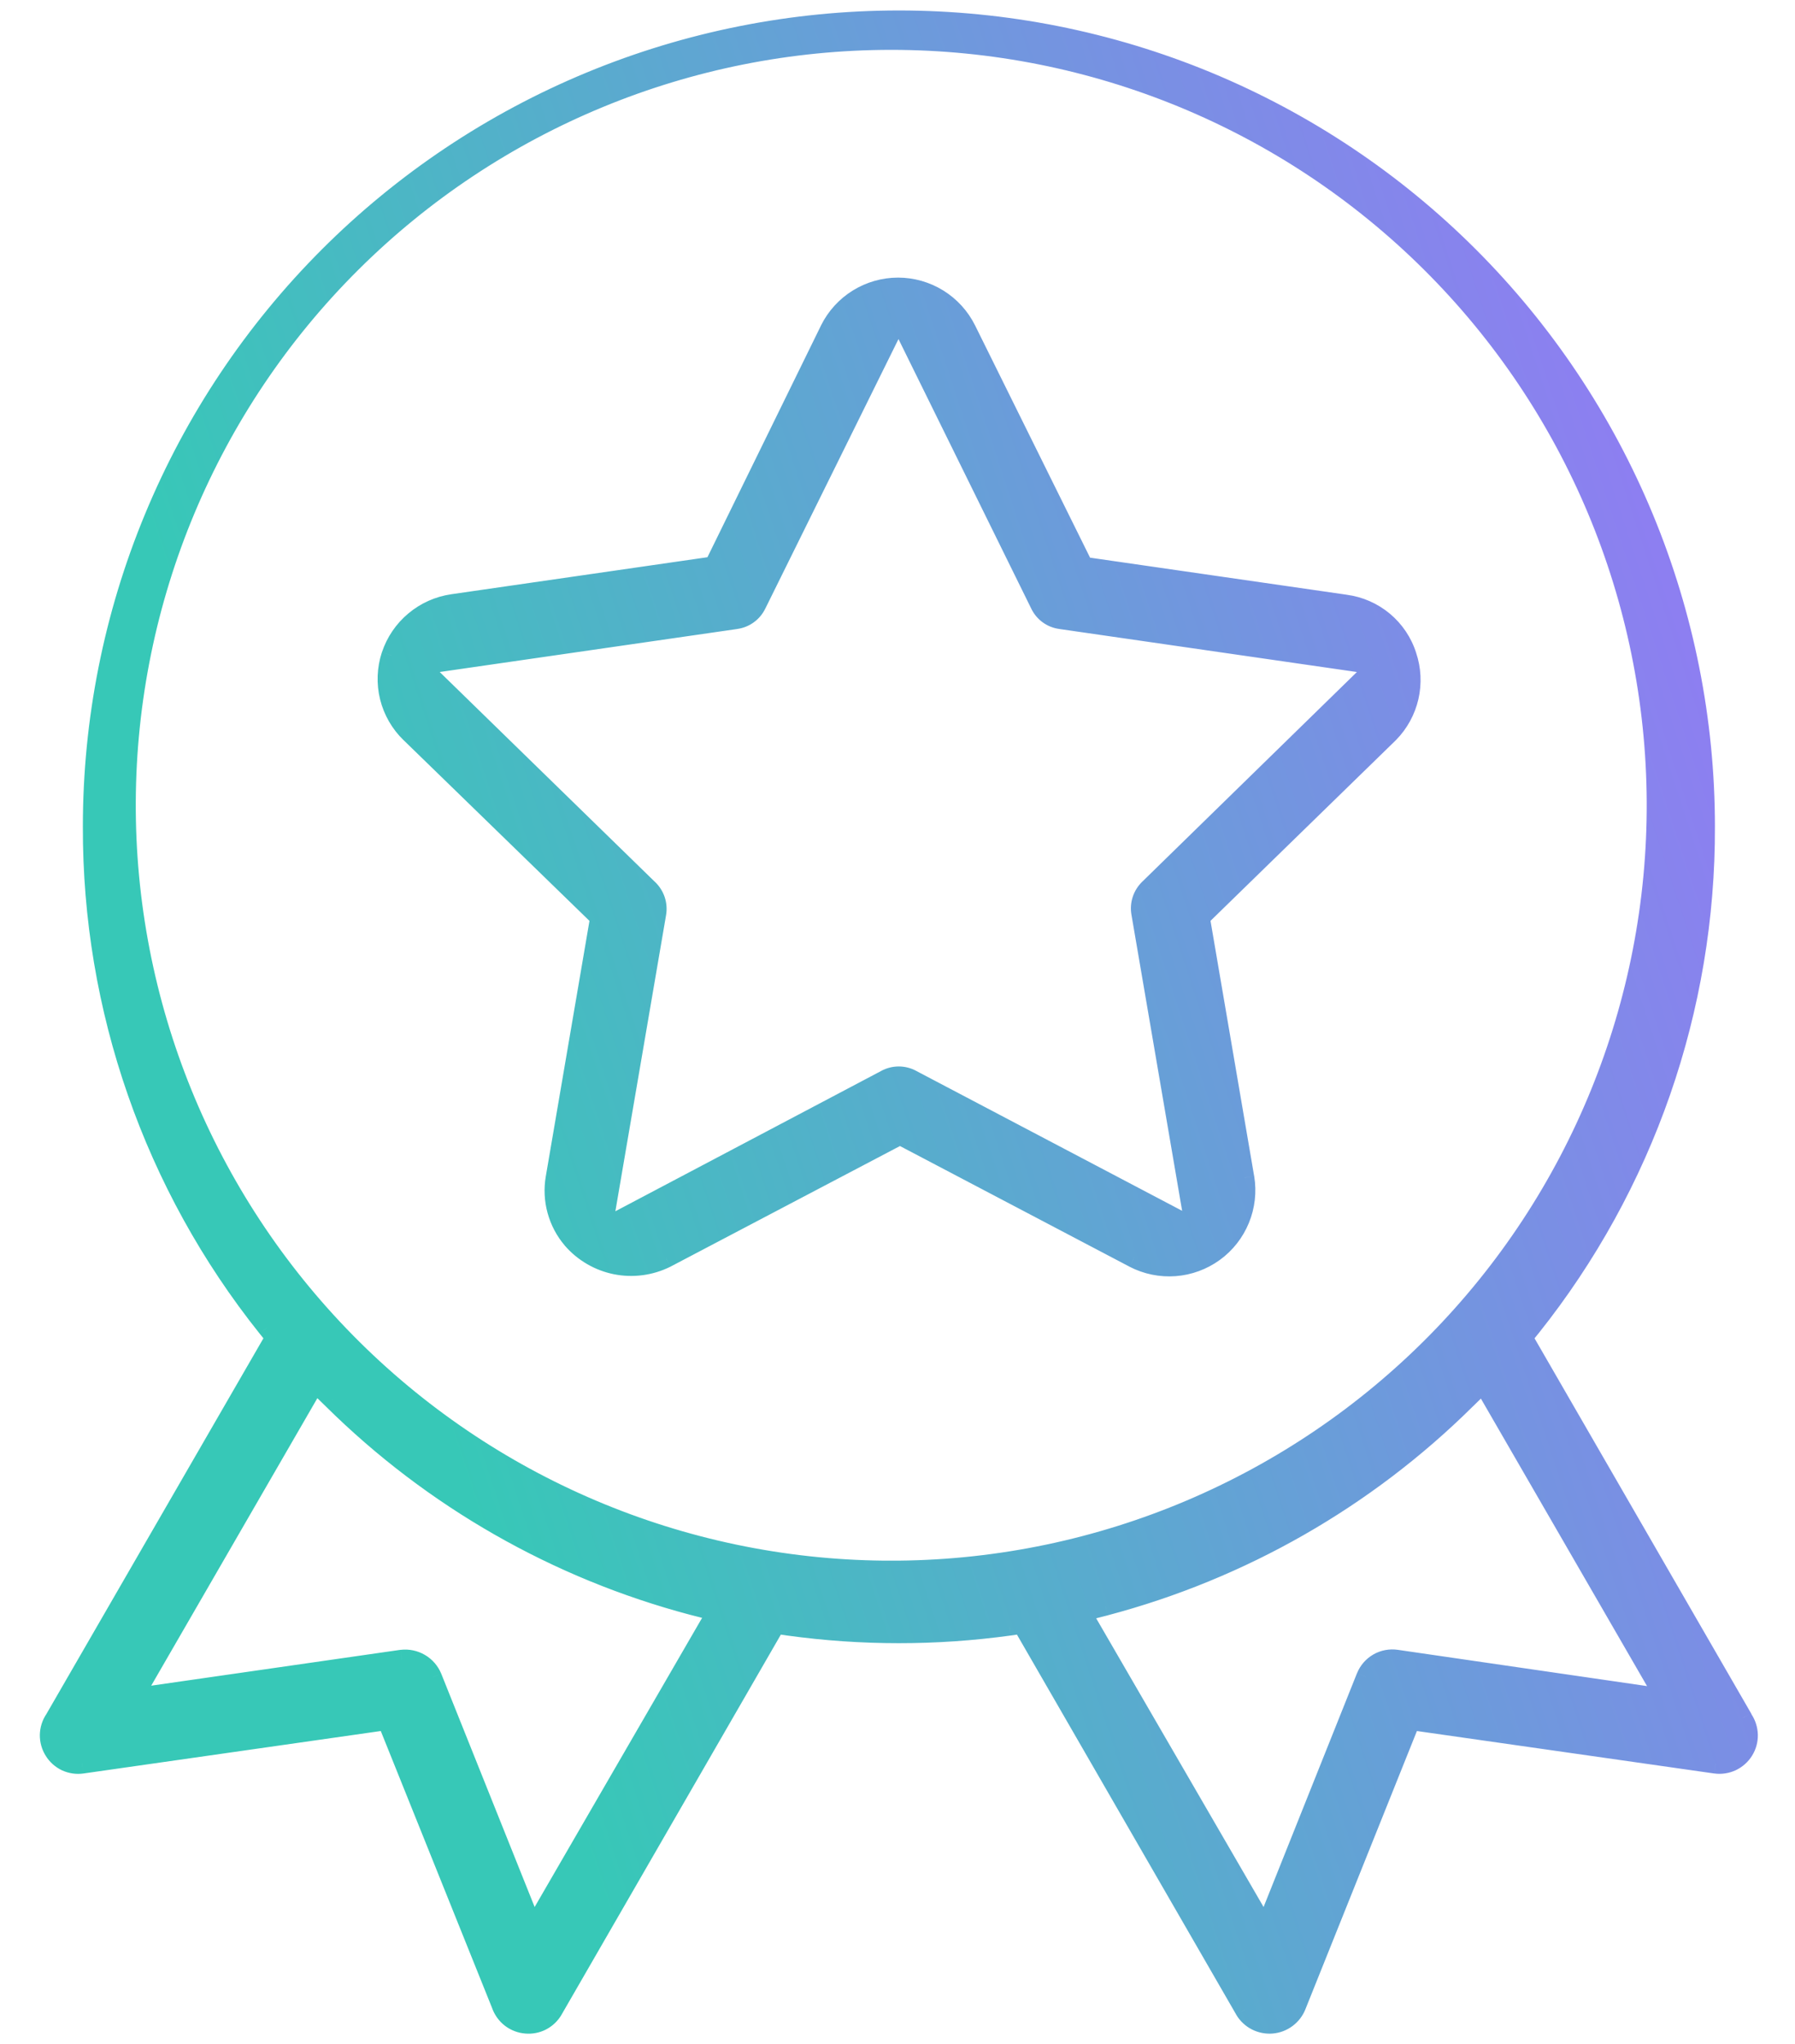 <svg width="36" height="41" viewBox="0 0 36 41" fill="none" xmlns="http://www.w3.org/2000/svg">
<path d="M34.942 34.459L30.533 26.824L30.697 26.622C32.973 23.77 34.206 20.225 34.193 16.576C34.193 14.453 33.775 12.351 32.962 10.389C32.15 8.428 30.959 6.646 29.458 5.145C27.957 3.644 26.175 2.453 24.214 1.641C22.253 0.829 20.151 0.411 18.028 0.411C15.905 0.411 13.803 0.829 11.842 1.641C9.881 2.453 8.099 3.644 6.597 5.145C5.096 6.646 3.906 8.428 3.093 10.389C2.281 12.351 1.863 14.453 1.863 16.576C1.851 20.225 3.086 23.77 5.363 26.622L5.526 26.823L1.099 34.488C1.036 34.58 1.002 34.688 1 34.799C0.998 34.91 1.029 35.019 1.089 35.112C1.147 35.205 1.23 35.279 1.329 35.326C1.428 35.372 1.538 35.388 1.646 35.372L7.765 34.498L10.06 40.212C10.098 40.315 10.163 40.406 10.25 40.472C10.337 40.538 10.441 40.578 10.55 40.587C10.657 40.597 10.764 40.576 10.86 40.526C10.955 40.477 11.034 40.402 11.088 40.309L15.555 32.567L15.814 32.605C17.283 32.807 18.773 32.807 20.242 32.605L20.501 32.567L24.968 40.309C25.023 40.401 25.103 40.476 25.198 40.525C25.294 40.574 25.401 40.596 25.508 40.587C25.616 40.578 25.718 40.539 25.804 40.474C25.89 40.41 25.956 40.322 25.995 40.222L28.289 34.498L34.408 35.372C34.517 35.387 34.628 35.37 34.727 35.323C34.827 35.276 34.911 35.201 34.968 35.108C35.026 35.014 35.056 34.906 35.054 34.796C35.051 34.686 35.017 34.579 34.955 34.488L34.942 34.459ZM10.69 38.707L8.663 33.645C8.615 33.528 8.53 33.43 8.421 33.366C8.311 33.302 8.184 33.275 8.059 33.29L2.651 34.068L6.32 27.719L6.675 28.065C8.681 30.049 11.171 31.473 13.898 32.196L14.388 32.32L10.69 38.707ZM18.028 31.503H17.721C13.663 31.463 9.786 29.817 6.937 26.926C4.089 24.034 2.502 20.133 2.522 16.075C2.542 12.017 4.169 8.131 7.046 5.269C9.923 2.406 13.816 0.799 17.874 0.799C21.933 0.799 25.826 2.406 28.703 5.269C31.58 8.131 33.206 12.017 33.227 16.075C33.247 20.133 31.659 24.034 28.811 26.926C25.963 29.817 22.086 31.463 18.028 31.503ZM28.007 33.29C27.882 33.271 27.754 33.295 27.645 33.358C27.535 33.42 27.449 33.518 27.402 33.636L25.375 38.707L21.678 32.329L22.167 32.204C24.894 31.482 27.385 30.058 29.39 28.074L29.745 27.728L33.414 34.077L28.007 33.29Z" fill="url(#paint0_linear_306_4204)"/>
<path d="M28.211 13.156C28.125 12.885 27.964 12.645 27.746 12.463C27.529 12.281 27.264 12.165 26.983 12.128L21.729 11.369L19.375 6.614C19.249 6.361 19.054 6.147 18.813 5.998C18.572 5.848 18.294 5.769 18.011 5.769C17.727 5.769 17.45 5.848 17.209 5.998C16.968 6.147 16.773 6.361 16.647 6.614L14.323 11.359L9.078 12.118C8.799 12.159 8.536 12.277 8.319 12.458C8.102 12.639 7.94 12.878 7.85 13.146C7.761 13.415 7.75 13.704 7.818 13.979C7.886 14.255 8.031 14.505 8.235 14.702L12.038 18.4L11.145 23.625C11.107 23.842 11.118 24.064 11.176 24.276C11.234 24.489 11.338 24.686 11.481 24.853C11.708 25.114 12.014 25.293 12.354 25.361C12.693 25.428 13.044 25.382 13.354 25.228L18.049 22.759L22.746 25.228C22.998 25.359 23.28 25.417 23.563 25.395C23.846 25.374 24.117 25.275 24.346 25.108C24.575 24.942 24.754 24.715 24.861 24.453C24.969 24.191 25.002 23.904 24.955 23.624L24.062 18.399L27.856 14.702C28.052 14.502 28.189 14.251 28.251 13.979C28.314 13.706 28.3 13.421 28.211 13.156ZM23.053 17.824C22.988 17.886 22.939 17.963 22.91 18.048C22.881 18.134 22.875 18.225 22.89 18.313L23.975 24.652L18.28 21.656C18.201 21.613 18.114 21.591 18.025 21.591C17.936 21.591 17.849 21.613 17.77 21.656L12.075 24.662L13.16 18.323C13.175 18.234 13.168 18.143 13.14 18.058C13.111 17.972 13.062 17.895 12.997 17.833L8.387 13.338L14.755 12.417C14.843 12.405 14.927 12.372 14.999 12.32C15.071 12.268 15.129 12.199 15.168 12.119L18.02 6.347L20.863 12.119C20.902 12.2 20.96 12.269 21.032 12.321C21.104 12.373 21.188 12.406 21.276 12.417L27.645 13.338L23.053 17.824Z" fill="url(#paint1_linear_306_4204)"/>
<path d="M34.942 34.459L35.124 34.375L35.12 34.367L35.116 34.359L34.942 34.459ZM30.533 26.824L30.377 26.697L30.29 26.805L30.359 26.924L30.533 26.824ZM30.697 26.622L30.853 26.749L30.854 26.747L30.697 26.622ZM34.193 16.576H33.992L33.992 16.576L34.193 16.576ZM18.028 0.411V0.611V0.411ZM1.863 16.576L2.064 16.576V16.576H1.863ZM5.363 26.622L5.206 26.747L5.207 26.748L5.363 26.622ZM5.526 26.823L5.7 26.924L5.769 26.804L5.683 26.697L5.526 26.823ZM1.099 34.488L1.265 34.602L1.269 34.595L1.273 34.589L1.099 34.488ZM1.089 35.112L1.26 35.007L1.258 35.004L1.089 35.112ZM1.646 35.372L1.618 35.173L1.617 35.173L1.646 35.372ZM7.765 34.498L7.951 34.423L7.892 34.277L7.736 34.299L7.765 34.498ZM10.06 40.212L10.25 40.145L10.247 40.138L10.06 40.212ZM10.55 40.587L10.568 40.387L10.566 40.387L10.55 40.587ZM11.088 40.309L11.262 40.41L11.262 40.409L11.088 40.309ZM15.555 32.567L15.584 32.368L15.449 32.348L15.381 32.467L15.555 32.567ZM15.814 32.605L15.785 32.804L15.787 32.804L15.814 32.605ZM20.242 32.605L20.269 32.804L20.271 32.804L20.242 32.605ZM20.501 32.567L20.675 32.467L20.607 32.348L20.472 32.368L20.501 32.567ZM24.968 40.309L24.794 40.409L24.795 40.412L24.968 40.309ZM25.995 40.222L25.809 40.148L25.808 40.15L25.995 40.222ZM28.289 34.498L28.318 34.299L28.162 34.277L28.103 34.423L28.289 34.498ZM34.408 35.372L34.379 35.571L34.381 35.571L34.408 35.372ZM34.955 34.488L34.773 34.573L34.78 34.588L34.789 34.601L34.955 34.488ZM10.69 38.707L10.503 38.782L10.657 39.165L10.864 38.808L10.69 38.707ZM8.663 33.645L8.85 33.571L8.849 33.569L8.663 33.645ZM8.059 33.29L8.035 33.091L8.03 33.091L8.059 33.29ZM2.651 34.068L2.477 33.968L2.27 34.326L2.68 34.267L2.651 34.068ZM6.32 27.719L6.46 27.575L6.275 27.395L6.146 27.619L6.32 27.719ZM6.675 28.065L6.817 27.922L6.815 27.921L6.675 28.065ZM13.898 32.196L13.847 32.39L13.848 32.39L13.898 32.196ZM14.388 32.32L14.562 32.421L14.695 32.191L14.437 32.126L14.388 32.32ZM18.028 31.503V31.704L18.03 31.704L18.028 31.503ZM17.721 31.503L17.719 31.704H17.721V31.503ZM17.874 0.799V1V0.799ZM28.007 33.29L27.977 33.488L27.978 33.489L28.007 33.29ZM27.402 33.636L27.216 33.56L27.215 33.561L27.402 33.636ZM25.375 38.707L25.202 38.808L25.409 39.165L25.562 38.782L25.375 38.707ZM21.678 32.329L21.628 32.134L21.371 32.2L21.504 32.43L21.678 32.329ZM22.167 32.204L22.217 32.399L22.219 32.398L22.167 32.204ZM29.39 28.074L29.25 27.93L29.249 27.931L29.39 28.074ZM29.745 27.728L29.919 27.628L29.79 27.404L29.605 27.584L29.745 27.728ZM33.414 34.077L33.386 34.276L33.796 34.335L33.588 33.976L33.414 34.077ZM28.211 13.156L28.02 13.217L28.021 13.219L28.211 13.156ZM26.983 12.128L26.954 12.327L26.956 12.327L26.983 12.128ZM21.729 11.369L21.549 11.458L21.596 11.553L21.7 11.568L21.729 11.369ZM19.375 6.614L19.555 6.525L19.555 6.525L19.375 6.614ZM16.647 6.614L16.467 6.525L16.467 6.526L16.647 6.614ZM14.323 11.359L14.352 11.558L14.457 11.543L14.503 11.448L14.323 11.359ZM9.078 12.118L9.05 11.919L9.05 11.919L9.078 12.118ZM7.85 13.146L7.66 13.082L7.659 13.083L7.85 13.146ZM8.235 14.702L8.375 14.558L8.374 14.558L8.235 14.702ZM12.038 18.4L12.236 18.434L12.254 18.33L12.178 18.256L12.038 18.4ZM11.145 23.625L11.343 23.659L11.343 23.659L11.145 23.625ZM11.481 24.853L11.328 24.983L11.329 24.985L11.481 24.853ZM13.354 25.228L13.444 25.407L13.448 25.405L13.354 25.228ZM18.049 22.759L18.143 22.582L18.049 22.532L17.956 22.582L18.049 22.759ZM22.746 25.228L22.653 25.406L22.654 25.407L22.746 25.228ZM24.955 23.624L25.154 23.592L25.153 23.59L24.955 23.624ZM24.062 18.399L23.922 18.256L23.846 18.329L23.864 18.433L24.062 18.399ZM27.856 14.702L27.996 14.845L27.999 14.842L27.856 14.702ZM23.053 17.824L23.191 17.97L23.194 17.967L23.053 17.824ZM22.89 18.313L23.088 18.279L23.088 18.279L22.89 18.313ZM23.975 24.652L23.882 24.83L24.242 25.02L24.173 24.619L23.975 24.652ZM18.28 21.656L18.183 21.832L18.186 21.834L18.28 21.656ZM18.025 21.591V21.792V21.591ZM17.77 21.656L17.864 21.833L17.866 21.832L17.77 21.656ZM12.075 24.662L11.877 24.628L11.808 25.03L12.168 24.84L12.075 24.662ZM13.16 18.323L12.962 18.289L12.962 18.289L13.16 18.323ZM12.997 17.833L12.857 17.977L12.859 17.98L12.997 17.833ZM8.387 13.338L8.358 13.139L7.955 13.198L8.246 13.482L8.387 13.338ZM14.755 12.417L14.728 12.218L14.726 12.218L14.755 12.417ZM15.168 12.119L14.988 12.03L14.987 12.031L15.168 12.119ZM18.02 6.347L18.2 6.258L18.02 5.893L17.84 6.258L18.02 6.347ZM20.863 12.119L21.045 12.033L21.044 12.03L20.863 12.119ZM21.276 12.417L21.305 12.218L21.302 12.218L21.276 12.417ZM27.645 13.338L27.785 13.482L28.076 13.198L27.673 13.139L27.645 13.338ZM35.116 34.359L30.707 26.723L30.359 26.924L34.768 34.56L35.116 34.359ZM30.689 26.95L30.853 26.748L30.541 26.496L30.377 26.697L30.689 26.95ZM30.854 26.747C33.158 23.859 34.407 20.27 34.394 16.575L33.992 16.576C34.005 20.18 32.787 23.68 30.54 26.497L30.854 26.747ZM34.394 16.576C34.394 14.426 33.97 12.298 33.148 10.313L32.777 10.466C33.579 12.403 33.992 14.479 33.992 16.576H34.394ZM33.148 10.313C32.325 8.327 31.12 6.523 29.6 5.003L29.316 5.287C30.799 6.77 31.974 8.53 32.777 10.466L33.148 10.313ZM29.6 5.003C28.081 3.483 26.276 2.278 24.291 1.455L24.137 1.827C26.074 2.629 27.834 3.805 29.316 5.287L29.6 5.003ZM24.291 1.455C22.305 0.633 20.177 0.21 18.028 0.21V0.611C20.124 0.611 22.2 1.024 24.137 1.827L24.291 1.455ZM18.028 0.21C15.879 0.21 13.751 0.633 11.765 1.455L11.919 1.827C13.855 1.024 15.931 0.611 18.028 0.611V0.21ZM11.765 1.455C9.779 2.278 7.975 3.483 6.455 5.003L6.74 5.287C8.222 3.805 9.982 2.629 11.919 1.827L11.765 1.455ZM6.455 5.003C4.936 6.523 3.73 8.327 2.908 10.313L3.279 10.466C4.081 8.53 5.257 6.77 6.74 5.287L6.455 5.003ZM2.908 10.313C2.085 12.298 1.662 14.426 1.662 16.576H2.064C2.064 14.479 2.477 12.403 3.279 10.466L2.908 10.313ZM1.662 16.575C1.65 20.27 2.9 23.859 5.206 26.747L5.52 26.496C3.271 23.68 2.052 20.18 2.064 16.576L1.662 16.575ZM5.207 26.748L5.37 26.95L5.683 26.697L5.519 26.495L5.207 26.748ZM5.352 26.723L0.925 34.388L1.273 34.589L5.7 26.924L5.352 26.723ZM0.933 34.375C0.848 34.499 0.802 34.645 0.799 34.796L1.201 34.802C1.202 34.73 1.224 34.661 1.265 34.602L0.933 34.375ZM0.799 34.796C0.797 34.946 0.839 35.094 0.92 35.221L1.258 35.004C1.22 34.944 1.2 34.874 1.201 34.802L0.799 34.796ZM0.918 35.218C0.996 35.344 1.11 35.445 1.244 35.508L1.414 35.143C1.35 35.114 1.297 35.066 1.26 35.007L0.918 35.218ZM1.244 35.508C1.379 35.57 1.529 35.592 1.675 35.571L1.617 35.173C1.548 35.183 1.477 35.173 1.414 35.143L1.244 35.508ZM1.675 35.571L7.793 34.697L7.736 34.299L1.618 35.173L1.675 35.571ZM7.578 34.573L9.874 40.287L10.247 40.138L7.951 34.423L7.578 34.573ZM9.871 40.281C9.922 40.42 10.011 40.542 10.128 40.632L10.372 40.312C10.316 40.269 10.274 40.211 10.249 40.145L9.871 40.281ZM10.128 40.632C10.246 40.721 10.387 40.776 10.534 40.787L10.566 40.387C10.496 40.381 10.428 40.355 10.372 40.312L10.128 40.632ZM10.532 40.787C10.677 40.8 10.823 40.772 10.952 40.705L10.767 40.348C10.706 40.38 10.637 40.393 10.568 40.387L10.532 40.787ZM10.952 40.705C11.081 40.638 11.189 40.535 11.262 40.41L10.914 40.208C10.88 40.268 10.829 40.316 10.767 40.348L10.952 40.705ZM11.262 40.409L15.729 32.667L15.381 32.467L10.914 40.208L11.262 40.409ZM15.525 32.766L15.785 32.804L15.843 32.407L15.584 32.368L15.525 32.766ZM15.787 32.804C17.274 33.009 18.782 33.009 20.269 32.804L20.214 32.406C18.764 32.606 17.292 32.606 15.841 32.406L15.787 32.804ZM20.271 32.804L20.53 32.766L20.472 32.368L20.212 32.407L20.271 32.804ZM20.327 32.667L24.794 40.409L25.142 40.208L20.675 32.467L20.327 32.667ZM24.795 40.412C24.869 40.536 24.977 40.638 25.106 40.704L25.29 40.346C25.228 40.315 25.176 40.266 25.14 40.206L24.795 40.412ZM25.106 40.704C25.235 40.77 25.381 40.799 25.525 40.787L25.492 40.386C25.422 40.392 25.352 40.378 25.29 40.346L25.106 40.704ZM25.525 40.787C25.67 40.775 25.808 40.722 25.924 40.635L25.684 40.313C25.628 40.355 25.561 40.38 25.492 40.386L25.525 40.787ZM25.924 40.635C26.041 40.548 26.13 40.43 26.183 40.295L25.808 40.15C25.783 40.215 25.74 40.272 25.684 40.313L25.924 40.635ZM26.182 40.297L28.476 34.573L28.103 34.423L25.809 40.148L26.182 40.297ZM28.261 34.697L34.379 35.571L34.436 35.173L28.318 34.299L28.261 34.697ZM34.381 35.571C34.528 35.591 34.678 35.568 34.813 35.505L34.642 35.141C34.577 35.172 34.505 35.182 34.435 35.173L34.381 35.571ZM34.813 35.505C34.947 35.441 35.061 35.34 35.139 35.214L34.798 35.002C34.76 35.062 34.706 35.111 34.642 35.141L34.813 35.505ZM35.139 35.214C35.218 35.087 35.258 34.941 35.255 34.792L34.853 34.8C34.854 34.871 34.835 34.941 34.798 35.002L35.139 35.214ZM35.255 34.792C35.251 34.643 35.205 34.498 35.121 34.375L34.789 34.601C34.829 34.66 34.851 34.729 34.853 34.8L35.255 34.792ZM35.138 34.404L35.124 34.375L34.76 34.544L34.773 34.573L35.138 34.404ZM10.876 38.632L8.85 33.571L8.477 33.72L10.503 38.782L10.876 38.632ZM8.849 33.569C8.784 33.411 8.669 33.279 8.522 33.193L8.319 33.539C8.39 33.581 8.446 33.645 8.478 33.722L8.849 33.569ZM8.522 33.193C8.375 33.107 8.204 33.071 8.035 33.091L8.082 33.49C8.164 33.48 8.248 33.497 8.319 33.539L8.522 33.193ZM8.03 33.091L2.622 33.869L2.68 34.267L8.087 33.489L8.03 33.091ZM2.825 34.169L6.494 27.82L6.146 27.619L2.477 33.968L2.825 34.169ZM6.18 27.863L6.535 28.209L6.815 27.921L6.46 27.575L6.18 27.863ZM6.534 28.208C8.564 30.217 11.086 31.659 13.847 32.39L13.95 32.001C11.256 31.288 8.797 29.882 6.817 27.922L6.534 28.208ZM13.848 32.39L14.338 32.515L14.437 32.126L13.948 32.001L13.848 32.39ZM14.214 32.22L10.516 38.606L10.864 38.808L14.562 32.421L14.214 32.22ZM18.028 31.302H17.721V31.704H18.028V31.302ZM17.723 31.302C13.718 31.262 9.891 29.638 7.081 26.785L6.794 27.067C9.68 29.996 13.607 31.663 17.719 31.704L17.723 31.302ZM7.081 26.785C4.27 23.931 2.703 20.081 2.723 16.076L2.321 16.074C2.301 20.185 3.909 24.138 6.794 27.067L7.081 26.785ZM2.723 16.076C2.743 12.071 4.348 8.236 7.187 5.411L6.904 5.126C3.99 8.026 2.342 11.962 2.321 16.074L2.723 16.076ZM7.187 5.411C10.027 2.586 13.869 1 17.874 1V0.598C13.763 0.598 9.819 2.226 6.904 5.126L7.187 5.411ZM17.874 1C21.88 1 25.722 2.586 28.561 5.411L28.845 5.126C25.93 2.226 21.986 0.598 17.874 0.598V1ZM28.561 5.411C31.4 8.236 33.005 12.071 33.026 16.076L33.427 16.074C33.407 11.962 31.759 8.026 28.845 5.126L28.561 5.411ZM33.026 16.076C33.046 20.081 31.479 23.931 28.668 26.785L28.954 27.067C31.84 24.138 33.448 20.185 33.427 16.074L33.026 16.076ZM28.668 26.785C25.857 29.638 22.031 31.262 18.026 31.302L18.03 31.704C22.141 31.663 26.069 29.996 28.954 27.067L28.668 26.785ZM28.037 33.091C27.867 33.066 27.694 33.098 27.545 33.183L27.744 33.532C27.815 33.492 27.897 33.476 27.977 33.488L28.037 33.091ZM27.545 33.183C27.396 33.269 27.28 33.401 27.216 33.56L27.588 33.711C27.619 33.636 27.674 33.572 27.744 33.532L27.545 33.183ZM27.215 33.561L25.189 38.632L25.562 38.782L27.588 33.71L27.215 33.561ZM25.549 38.606L21.851 32.228L21.504 32.43L25.202 38.808L25.549 38.606ZM21.727 32.524L22.217 32.399L22.118 32.01L21.628 32.134L21.727 32.524ZM22.219 32.398C24.98 31.667 27.501 30.226 29.531 28.217L29.249 27.931C27.268 29.89 24.809 31.297 22.116 32.01L22.219 32.398ZM29.53 28.218L29.885 27.872L29.605 27.584L29.25 27.93L29.53 28.218ZM29.571 27.828L33.24 34.177L33.588 33.976L29.919 27.628L29.571 27.828ZM33.443 33.878L28.036 33.091L27.978 33.489L33.386 34.276L33.443 33.878ZM28.402 13.095C28.305 12.788 28.122 12.516 27.875 12.309L27.617 12.617C27.805 12.775 27.945 12.983 28.02 13.217L28.402 13.095ZM27.875 12.309C27.628 12.103 27.328 11.971 27.009 11.929L26.956 12.327C27.2 12.359 27.429 12.46 27.617 12.617L27.875 12.309ZM27.012 11.929L21.758 11.17L21.7 11.568L26.954 12.327L27.012 11.929ZM21.909 11.28L19.555 6.525L19.195 6.704L21.549 11.458L21.909 11.28ZM19.555 6.525C19.412 6.238 19.192 5.996 18.919 5.827L18.707 6.168C18.916 6.298 19.085 6.484 19.195 6.704L19.555 6.525ZM18.919 5.827C18.646 5.658 18.332 5.568 18.011 5.568V5.97C18.257 5.97 18.498 6.039 18.707 6.168L18.919 5.827ZM18.011 5.568C17.69 5.568 17.376 5.658 17.103 5.827L17.315 6.168C17.524 6.039 17.765 5.97 18.011 5.97V5.568ZM17.103 5.827C16.83 5.996 16.61 6.238 16.467 6.525L16.827 6.704C16.937 6.484 17.105 6.298 17.315 6.168L17.103 5.827ZM16.467 6.526L14.142 11.271L14.503 11.448L16.828 6.703L16.467 6.526ZM14.294 11.161L9.05 11.919L9.107 12.317L14.352 11.558L14.294 11.161ZM9.05 11.919C8.733 11.965 8.435 12.098 8.19 12.304L8.448 12.612C8.636 12.454 8.864 12.352 9.107 12.317L9.05 11.919ZM8.19 12.304C7.944 12.509 7.761 12.779 7.66 13.082L8.041 13.209C8.118 12.976 8.259 12.77 8.448 12.612L8.19 12.304ZM7.659 13.083C7.559 13.388 7.546 13.716 7.623 14.027L8.013 13.931C7.955 13.693 7.964 13.442 8.041 13.209L7.659 13.083ZM7.623 14.027C7.7 14.339 7.864 14.623 8.095 14.847L8.374 14.558C8.197 14.387 8.072 14.17 8.013 13.931L7.623 14.027ZM8.095 14.846L11.898 18.544L12.178 18.256L8.375 14.558L8.095 14.846ZM11.84 18.366L10.947 23.591L11.343 23.659L12.236 18.434L11.84 18.366ZM10.947 23.59C10.904 23.836 10.916 24.089 10.982 24.329L11.37 24.224C11.319 24.04 11.31 23.847 11.343 23.659L10.947 23.59ZM10.982 24.329C11.048 24.57 11.166 24.794 11.328 24.983L11.634 24.723C11.51 24.578 11.42 24.407 11.37 24.224L10.982 24.329ZM11.329 24.985C11.585 25.28 11.931 25.481 12.314 25.558L12.393 25.164C12.098 25.105 11.83 24.949 11.633 24.721L11.329 24.985ZM12.314 25.558C12.697 25.634 13.094 25.581 13.444 25.407L13.265 25.048C12.995 25.182 12.688 25.223 12.393 25.164L12.314 25.558ZM13.448 25.405L18.143 22.937L17.956 22.582L13.261 25.05L13.448 25.405ZM17.956 22.937L22.653 25.406L22.84 25.05L18.143 22.582L17.956 22.937ZM22.654 25.407C22.938 25.554 23.258 25.62 23.578 25.596L23.548 25.195C23.303 25.213 23.057 25.163 22.839 25.05L22.654 25.407ZM23.578 25.596C23.898 25.572 24.205 25.459 24.464 25.271L24.228 24.946C24.029 25.09 23.794 25.177 23.548 25.195L23.578 25.596ZM24.464 25.271C24.724 25.083 24.925 24.826 25.047 24.529L24.675 24.377C24.582 24.604 24.427 24.801 24.228 24.946L24.464 25.271ZM25.047 24.529C25.169 24.233 25.206 23.908 25.154 23.592L24.757 23.657C24.797 23.9 24.769 24.149 24.675 24.377L25.047 24.529ZM25.153 23.59L24.26 18.366L23.864 18.433L24.757 23.658L25.153 23.59ZM24.202 18.543L27.996 14.845L27.716 14.558L23.922 18.256L24.202 18.543ZM27.999 14.842C28.221 14.616 28.376 14.332 28.447 14.024L28.055 13.934C28.001 14.17 27.882 14.387 27.712 14.561L27.999 14.842ZM28.447 14.024C28.518 13.715 28.502 13.392 28.401 13.092L28.021 13.219C28.098 13.45 28.11 13.697 28.055 13.934L28.447 14.024ZM22.915 17.678C22.826 17.762 22.758 17.868 22.719 17.985L23.101 18.112C23.119 18.058 23.15 18.009 23.191 17.97L22.915 17.678ZM22.719 17.985C22.68 18.101 22.671 18.226 22.692 18.348L23.088 18.279C23.078 18.223 23.083 18.166 23.101 18.112L22.719 17.985ZM22.692 18.347L23.777 24.686L24.173 24.619L23.088 18.279L22.692 18.347ZM24.069 24.475L18.373 21.478L18.186 21.834L23.882 24.83L24.069 24.475ZM18.376 21.479C18.268 21.421 18.148 21.39 18.025 21.39V21.792C18.08 21.792 18.135 21.806 18.183 21.832L18.376 21.479ZM18.025 21.39C17.902 21.39 17.782 21.421 17.674 21.479L17.866 21.832C17.915 21.806 17.97 21.792 18.025 21.792V21.39ZM17.677 21.478L11.981 24.485L12.168 24.84L17.864 21.833L17.677 21.478ZM12.273 24.696L13.358 18.357L12.962 18.289L11.877 24.628L12.273 24.696ZM13.358 18.357C13.379 18.236 13.37 18.111 13.331 17.994L12.949 18.121C12.967 18.175 12.972 18.233 12.962 18.289L13.358 18.357ZM13.331 17.994C13.292 17.877 13.224 17.772 13.135 17.687L12.859 17.98C12.9 18.019 12.931 18.067 12.949 18.121L13.331 17.994ZM13.137 17.69L8.527 13.194L8.246 13.482L12.857 17.977L13.137 17.69ZM8.415 13.537L14.784 12.616L14.726 12.218L8.358 13.139L8.415 13.537ZM14.781 12.616C14.902 12.6 15.017 12.555 15.116 12.483L14.881 12.157C14.836 12.19 14.784 12.211 14.728 12.218L14.781 12.616ZM15.116 12.483C15.215 12.412 15.295 12.317 15.348 12.207L14.987 12.031C14.963 12.081 14.926 12.125 14.881 12.157L15.116 12.483ZM15.348 12.208L18.2 6.436L17.84 6.258L14.988 12.03L15.348 12.208ZM17.84 6.436L20.683 12.208L21.044 12.03L18.2 6.258L17.84 6.436ZM20.682 12.206C20.735 12.317 20.815 12.412 20.914 12.484L21.149 12.158C21.105 12.126 21.069 12.082 21.045 12.033L20.682 12.206ZM20.914 12.484C21.014 12.556 21.13 12.601 21.251 12.616L21.302 12.218C21.247 12.211 21.194 12.19 21.149 12.158L20.914 12.484ZM21.248 12.616L27.616 13.537L27.673 13.139L21.305 12.218L21.248 12.616ZM27.504 13.195L22.913 17.68L23.194 17.967L27.785 13.482L27.504 13.195Z" fill="url(#paint2_linear_306_4204)"/>
<defs>
<linearGradient id="paint0_linear_306_4204" x1="6.205" y1="56.391" x2="48.865" y2="42.34" gradientUnits="userSpaceOnUse">
<stop offset="0.25" stop-color="#37C8B7"/>
<stop offset="1" stop-color="#9C72FB"/>
</linearGradient>
<linearGradient id="paint1_linear_306_4204" x1="6.205" y1="56.391" x2="48.865" y2="42.34" gradientUnits="userSpaceOnUse">
<stop offset="0.25" stop-color="#37C8B7"/>
<stop offset="1" stop-color="#9C72FB"/>
</linearGradient>
<linearGradient id="paint2_linear_306_4204" x1="6.205" y1="56.391" x2="48.865" y2="42.34" gradientUnits="userSpaceOnUse">
<stop offset="0.25" stop-color="#37C8B7"/>
<stop offset="1" stop-color="#9C72FB"/>
</linearGradient>
</defs>
</svg>
